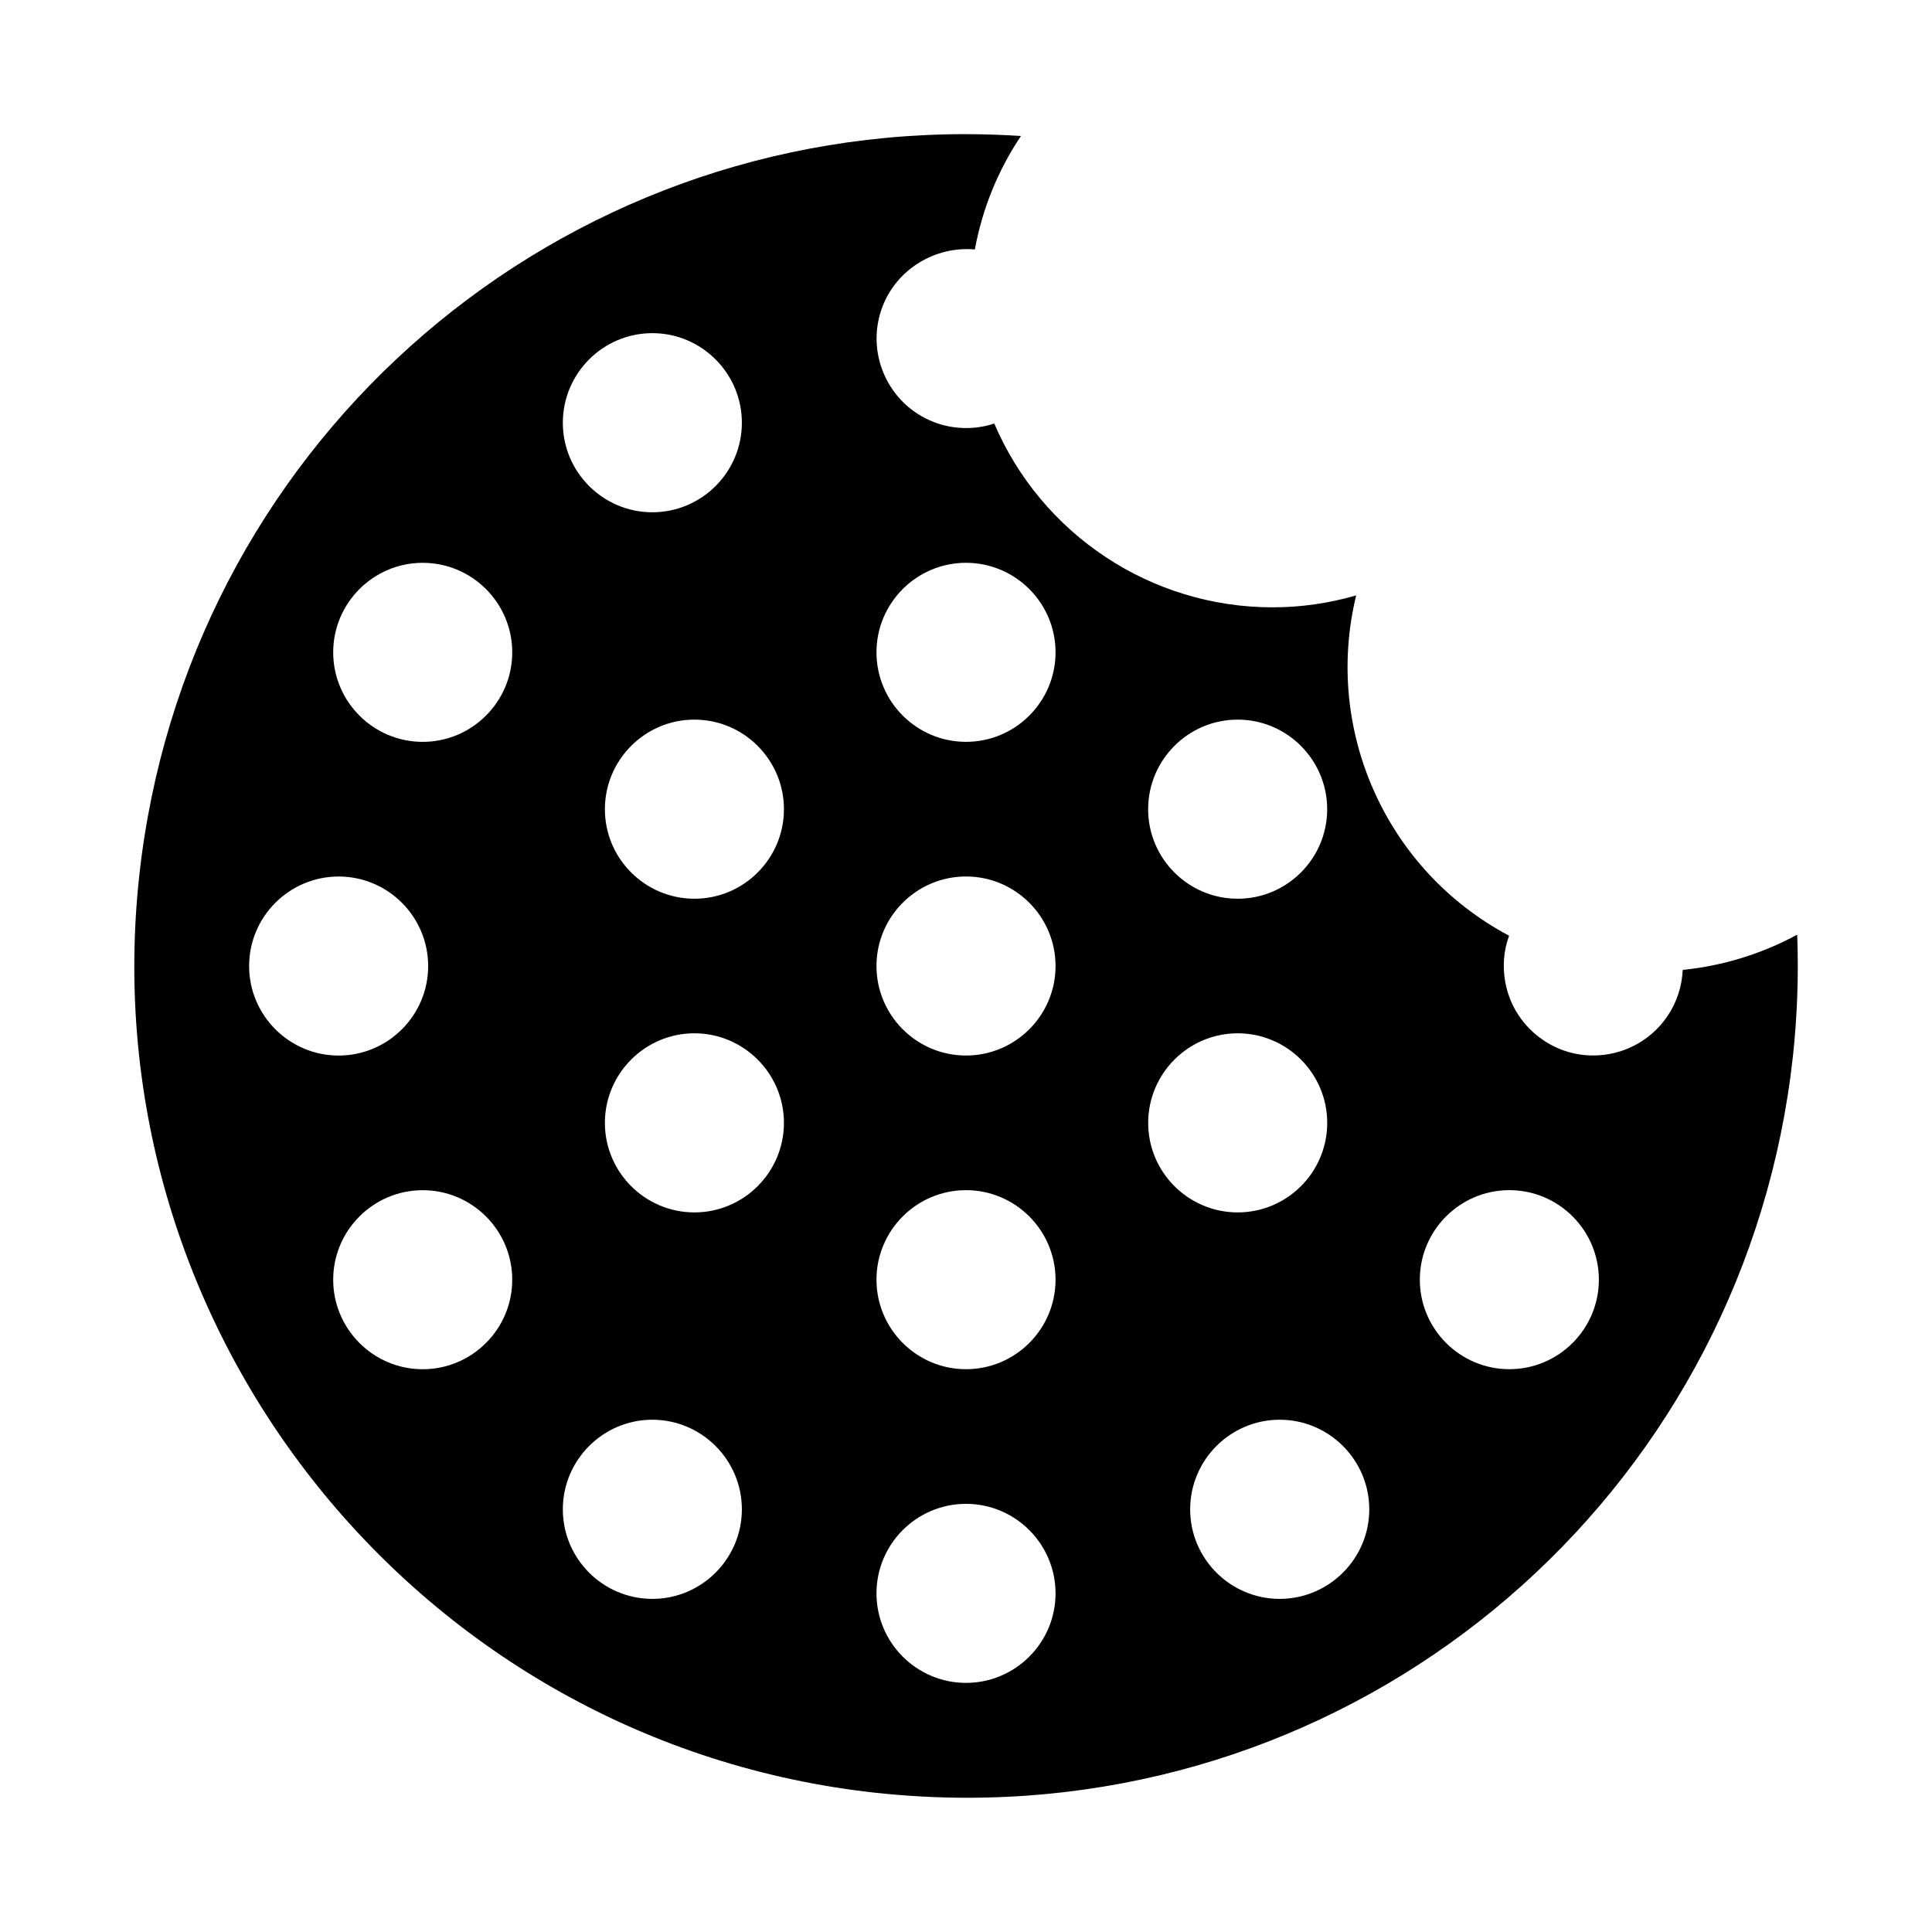 <?xml version="1.0" encoding="UTF-8"?>
<!-- The Best Svg Icon site in the world: iconSvg.co, Visit us! https://iconsvg.co -->
<svg fill="#000000" width="800px" height="800px" version="1.1" viewBox="144 144 512 512" xmlns="http://www.w3.org/2000/svg">
 <path d="m620.27 391.7c-9.395 5.082-19.66 8.262-30.324 9.332-0.211 4.375-1.594 8.668-4.106 12.332-4.41 6.477-11.746 10.348-19.617 10.348-4.777 0-9.395-1.418-13.328-4.125-5.246-3.57-8.773-8.965-9.961-15.188-0.797-4.219-0.453-8.492 0.988-12.426-32.695-17.359-49.184-54.633-40.523-90.184-7.223 2.09-14.652 3.16-22.156 3.16-32.266 0-61.211-19.355-73.754-48.711-5.144 1.723-10.938 1.594-16.059-0.41-12.188-4.734-18.254-18.492-13.52-30.691 3.863-9.918 13.992-15.953 24.434-15.031 1.984-10.781 6.129-20.992 12.219-30.07-4.945-0.316-9.91-0.484-14.82-0.484-112.53 0-206.61 84.484-218.84 196.54-13.184 120.8 74.387 229.82 195.21 243.02 8.031 0.859 16.164 1.312 24.184 1.312 112.54 0 206.61-84.484 218.85-196.54 1.148-10.637 1.535-21.449 1.129-32.188zm-303.39-159.41c13.078 0 23.723 10.664 23.723 23.742 0 13.078-10.645 23.723-23.723 23.723s-23.723-10.645-23.723-23.723c0.004-13.078 10.637-23.742 23.723-23.742zm-106.86 167.72c0-13.078 10.645-23.723 23.723-23.723 13.078 0 23.723 10.645 23.723 23.723s-10.645 23.723-23.723 23.723c-13.078-0.004-23.723-10.645-23.723-23.723zm46.004 106.85c-13.078 0-23.723-10.645-23.723-23.723s10.645-23.723 23.723-23.723c13.078 0 23.723 10.645 23.723 23.723 0 13.082-10.652 23.723-23.723 23.723zm0-166.26c-13.078 0-23.723-10.645-23.723-23.723 0-13.078 10.645-23.723 23.723-23.723 13.078 0 23.723 10.645 23.723 23.723 0 13.082-10.652 23.723-23.723 23.723zm60.855 227.12c-13.078 0-23.723-10.652-23.723-23.723 0-13.078 10.645-23.754 23.723-23.754s23.723 10.676 23.723 23.754c-0.012 13.07-10.645 23.723-23.723 23.723zm11.148-102.42c-13.078 0-23.723-10.645-23.723-23.723 0-13.078 10.645-23.742 23.723-23.742s23.723 10.664 23.723 23.742c0 13.082-10.645 23.723-23.723 23.723zm0-83.129c-13.078 0-23.723-10.645-23.723-23.723s10.645-23.742 23.723-23.742 23.723 10.664 23.723 23.742c0 13.082-10.645 23.723-23.723 23.723zm71.973 207.81c-13.078 0-23.723-10.645-23.723-23.723s10.645-23.723 23.723-23.723 23.73 10.645 23.73 23.723-10.633 23.723-23.73 23.723zm0-83.129c-13.078 0-23.723-10.645-23.723-23.723s10.645-23.723 23.723-23.723 23.73 10.645 23.73 23.723c0 13.082-10.633 23.723-23.73 23.723zm0-83.129c-13.078 0-23.723-10.645-23.723-23.723s10.645-23.723 23.723-23.723 23.73 10.645 23.73 23.723c0 13.082-10.633 23.723-23.73 23.723zm0-83.129c-13.078 0-23.723-10.645-23.723-23.723 0-13.078 10.645-23.723 23.723-23.723s23.73 10.645 23.73 23.723c0 13.082-10.633 23.723-23.73 23.723zm71.992-5.887c13.078 0 23.723 10.664 23.723 23.742 0 13.078-10.645 23.723-23.723 23.723-13.078 0-23.723-10.645-23.723-23.723 0-13.078 10.645-23.742 23.723-23.742zm-23.711 106.87c0-13.078 10.645-23.742 23.723-23.742s23.723 10.664 23.723 23.742-10.645 23.723-23.723 23.723c-13.082-0.004-23.723-10.645-23.723-23.723zm34.848 126.14c-13.078 0-23.723-10.652-23.723-23.723 0-13.078 10.645-23.754 23.723-23.754s23.742 10.676 23.742 23.754c-0.004 13.07-10.664 23.723-23.742 23.723zm60.863-60.867c-13.078 0-23.723-10.645-23.723-23.723s10.645-23.723 23.723-23.723c13.078 0 23.723 10.645 23.723 23.723 0 13.082-10.645 23.723-23.723 23.723z"/>
</svg>